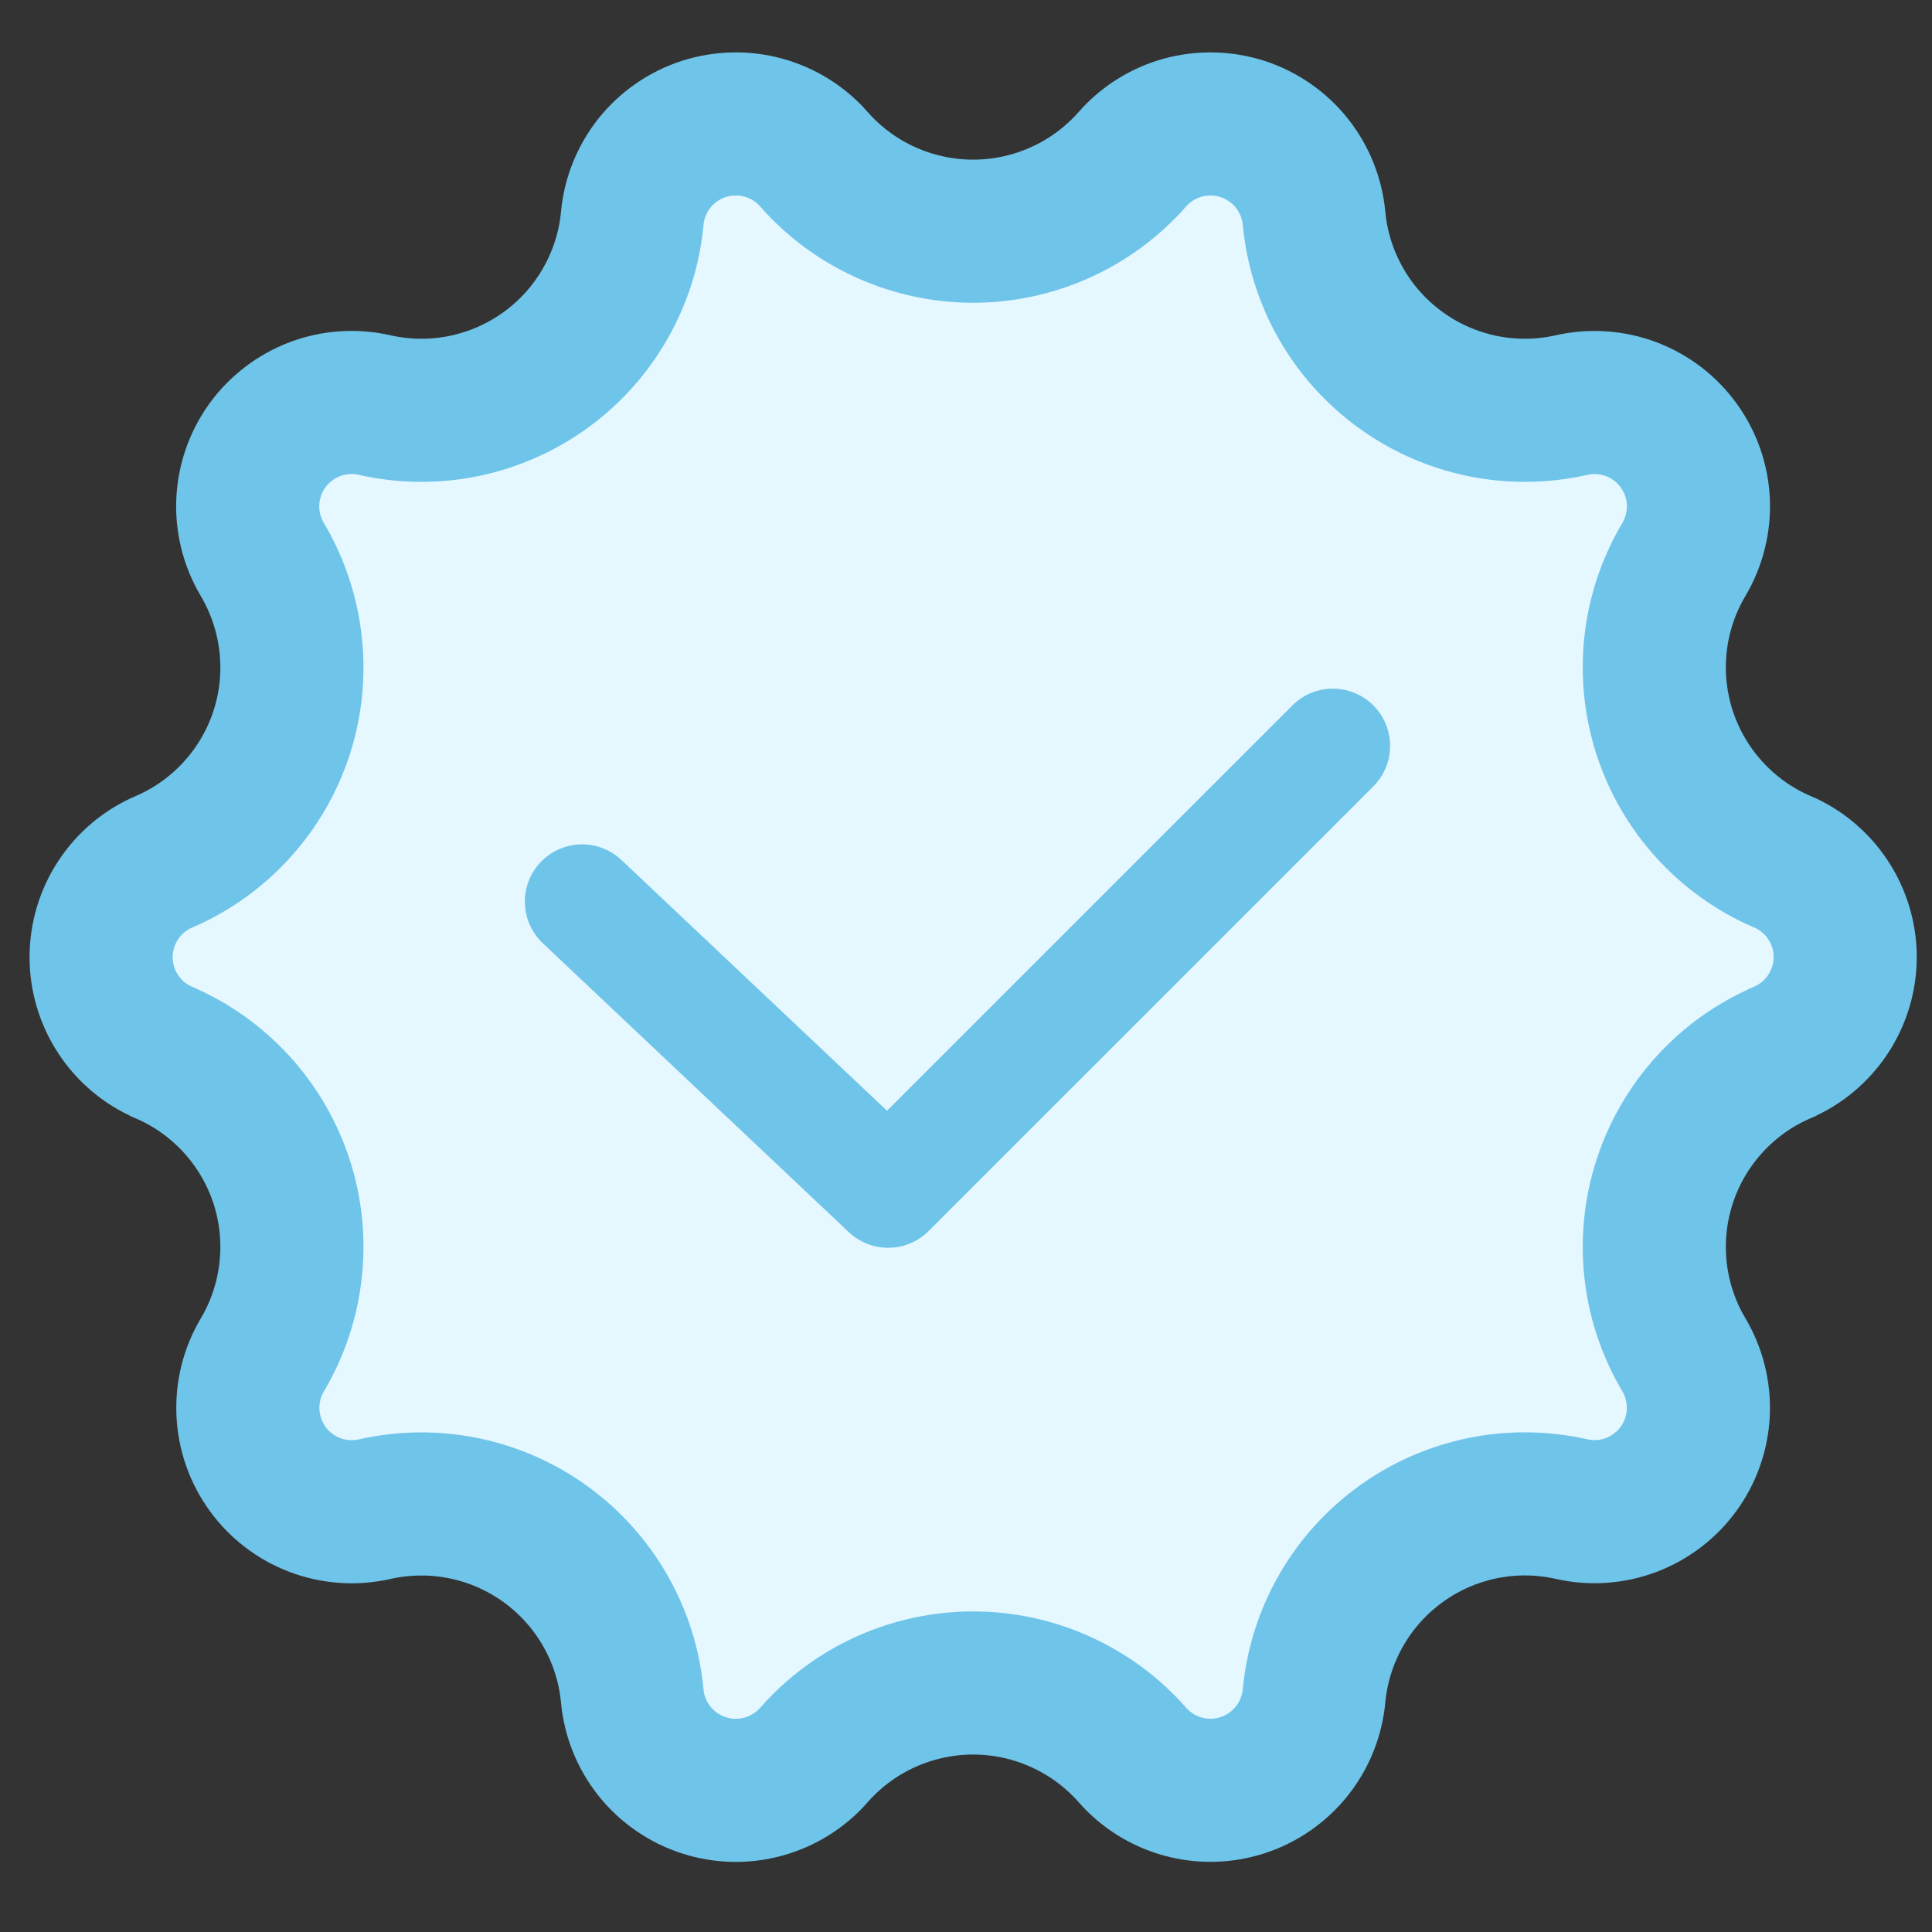 <svg width="27" height="27" viewBox="0 0 27 27" fill="none" xmlns="http://www.w3.org/2000/svg">
<rect x="0" y="0" width="27" height="27" fill="#333333" stroke="none"/>
<path fill-rule="evenodd" clip-rule="evenodd" d="M11.375 24.526L11.374 24.528C11.186 24.741 10.94 24.894 10.666 24.969C10.393 25.044 10.103 25.037 9.833 24.949C9.564 24.861 9.325 24.696 9.148 24.475C8.971 24.253 8.862 23.985 8.836 23.702C8.797 23.283 8.669 22.878 8.46 22.512C8.252 22.147 7.968 21.83 7.628 21.583C7.288 21.336 6.899 21.164 6.487 21.079C6.075 20.994 5.65 20.998 5.24 21.09L5.231 21.092C4.954 21.154 4.666 21.133 4.401 21.033C4.136 20.932 3.906 20.757 3.74 20.527C3.574 20.298 3.478 20.025 3.465 19.742C3.452 19.459 3.521 19.179 3.666 18.935C3.88 18.574 4.015 18.171 4.061 17.753C4.108 17.335 4.065 16.912 3.935 16.512C3.805 16.113 3.591 15.745 3.308 15.435C3.025 15.124 2.679 14.877 2.293 14.711L2.29 14.709C2.029 14.597 1.808 14.411 1.652 14.174C1.496 13.937 1.413 13.66 1.413 13.377C1.413 13.093 1.496 12.816 1.652 12.579C1.808 12.342 2.029 12.156 2.29 12.044L2.293 12.043C2.679 11.877 3.025 11.63 3.308 11.319C3.591 11.009 3.805 10.641 3.935 10.242C4.065 9.842 4.108 9.419 4.061 9.001C4.015 8.584 3.88 8.181 3.666 7.819C3.521 7.575 3.45 7.294 3.463 7.011C3.476 6.727 3.572 6.454 3.738 6.224C3.905 5.995 4.135 5.819 4.401 5.718C4.666 5.618 4.955 5.598 5.232 5.66L5.241 5.662C5.651 5.754 6.076 5.758 6.488 5.673C6.9 5.587 7.288 5.416 7.629 5.168C7.969 4.921 8.252 4.605 8.46 4.239C8.669 3.874 8.797 3.469 8.836 3.05C8.862 2.768 8.971 2.499 9.148 2.277C9.325 2.056 9.564 1.891 9.833 1.803C10.103 1.716 10.393 1.709 10.666 1.783C10.94 1.858 11.186 2.011 11.374 2.224L11.375 2.226C11.653 2.542 11.995 2.795 12.379 2.968C12.763 3.141 13.179 3.231 13.6 3.231C14.021 3.231 14.437 3.141 14.82 2.968C15.204 2.795 15.546 2.542 15.825 2.226L15.826 2.224C16.014 2.011 16.259 1.858 16.533 1.783C16.807 1.709 17.096 1.716 17.366 1.803C17.636 1.891 17.874 2.056 18.051 2.277C18.229 2.499 18.337 2.768 18.364 3.05C18.403 3.469 18.531 3.874 18.739 4.239C18.947 4.605 19.231 4.921 19.571 5.168C19.911 5.416 20.3 5.587 20.712 5.673C21.123 5.758 21.549 5.754 21.959 5.662L21.968 5.66C22.244 5.598 22.533 5.619 22.798 5.719C23.063 5.82 23.293 5.995 23.459 6.225C23.626 6.454 23.721 6.727 23.735 7.01C23.747 7.294 23.677 7.574 23.533 7.818C23.318 8.18 23.183 8.583 23.137 9C23.091 9.418 23.134 9.841 23.264 10.241C23.394 10.64 23.608 11.008 23.891 11.318C24.174 11.629 24.52 11.876 24.906 12.042H24.909C25.169 12.154 25.391 12.34 25.547 12.577C25.703 12.814 25.787 13.091 25.787 13.375C25.787 13.659 25.703 13.936 25.547 14.173C25.391 14.41 25.169 14.596 24.909 14.708L24.906 14.71C24.52 14.876 24.174 15.123 23.891 15.434C23.608 15.744 23.394 16.112 23.264 16.512C23.134 16.911 23.091 17.334 23.137 17.752C23.183 18.169 23.318 18.573 23.533 18.934C23.677 19.178 23.747 19.458 23.734 19.741C23.721 20.024 23.625 20.297 23.459 20.526C23.292 20.756 23.062 20.931 22.798 21.032C22.533 21.132 22.244 21.153 21.968 21.091L21.959 21.089C21.549 20.997 21.123 20.993 20.712 21.078C20.3 21.164 19.911 21.335 19.571 21.583C19.231 21.83 18.947 22.146 18.739 22.512C18.531 22.877 18.403 23.282 18.364 23.701C18.337 23.983 18.229 24.252 18.051 24.474C17.874 24.695 17.636 24.86 17.366 24.948C17.096 25.036 16.807 25.043 16.533 24.968C16.259 24.893 16.014 24.74 15.826 24.527L15.825 24.525C15.546 24.209 15.204 23.956 14.82 23.783C14.437 23.61 14.021 23.52 13.6 23.52C13.179 23.52 12.763 23.61 12.379 23.783C11.995 23.956 11.653 24.21 11.375 24.526Z" fill="#E5F7FF" stroke="#6FC4E9" stroke-width="2"/>
<path d="M8.135 12.6L12.412 16.638L18.627 10.424" stroke="#6FC4E9" stroke-width="1.6" stroke-linecap="round" stroke-linejoin="round"/>
</svg>
